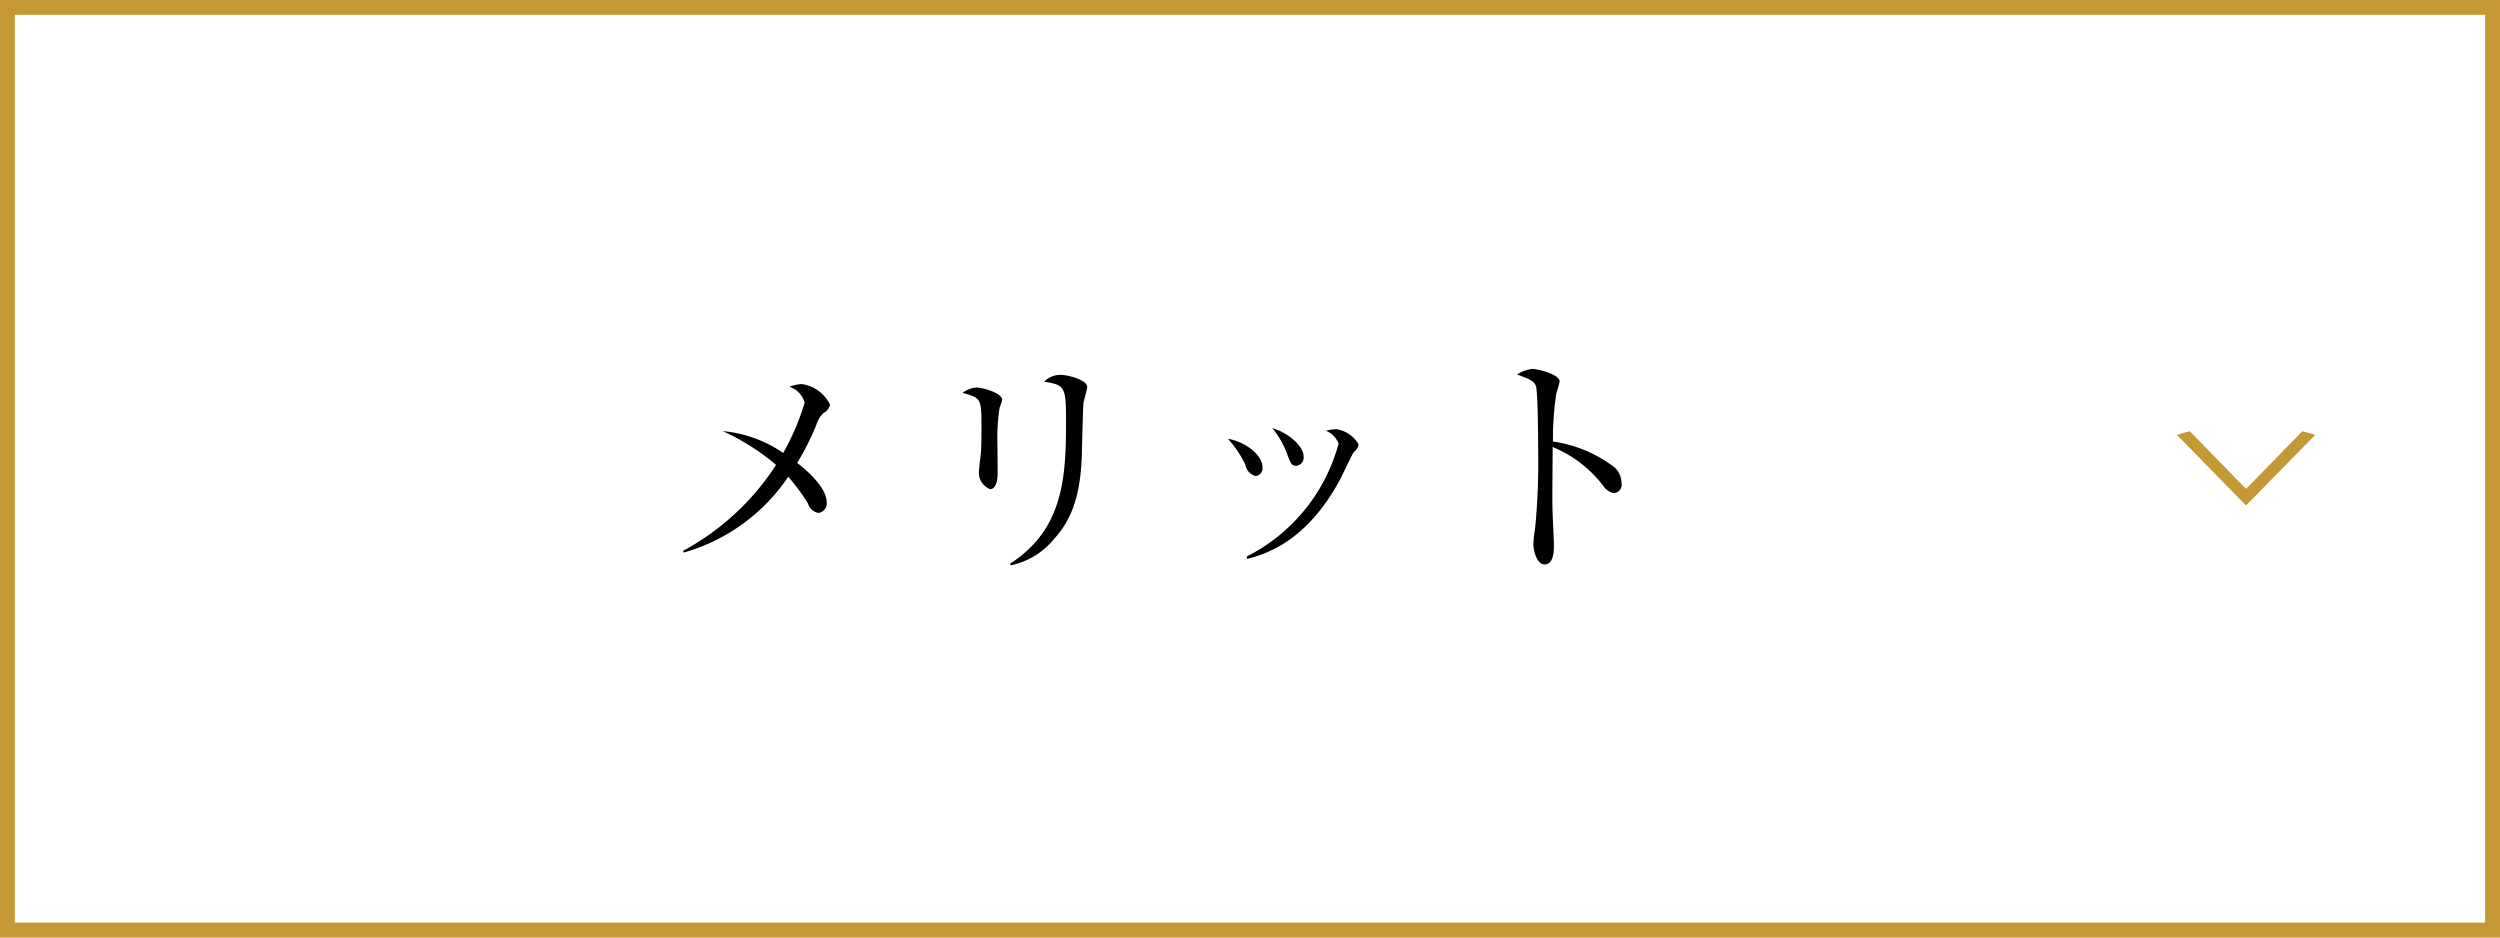 <svg id="menu05.svg" xmlns="http://www.w3.org/2000/svg" width="168" height="63" viewBox="0 0 168 63">
  <defs>
    <style>
      .cls-1 {
        fill: none;
        stroke: #c49834;
        stroke-width: 1px;
      }

      .cls-2, .cls-3 {
        fill-rule: evenodd;
      }

      .cls-3 {
        fill: #c49834;
      }
    </style>
  </defs>
  <rect id="長方形_980" data-name="長方形 980" class="cls-1" x="0.5" y="0.5" width="167" height="62"/>
  <path id="メリット" class="cls-2" d="M87.281,1199.67a2.494,2.494,0,0,0-1.9-1.39,2.648,2.648,0,0,0-.832.18,1.554,1.554,0,0,1,1.024,1.07,16.6,16.6,0,0,1-1.44,3.38,8.533,8.533,0,0,0-4.066-1.47,15.471,15.471,0,0,1,3.585,2.27,17.084,17.084,0,0,1-6.258,5.78l0.064,0.11a12.625,12.625,0,0,0,7.011-5.09,13.29,13.29,0,0,1,1.328,1.79,0.887,0.887,0,0,0,.7.64,0.653,0.653,0,0,0,.56-0.7c0-1.09-1.585-2.36-1.985-2.66a18.917,18.917,0,0,0,1.281-2.54,1.859,1.859,0,0,1,.48-0.81A0.855,0.855,0,0,0,87.281,1199.67Zm17.28-1.21c0-.43-1.232-0.8-1.809-0.8a1.547,1.547,0,0,0-1.088.46c1.424,0.23,1.473.32,1.473,2.77,0,3.67-.193,7.17-3.762,9.46l0.048,0.11a5.082,5.082,0,0,0,2.9-1.76c1.041-1.15,1.761-2.61,1.873-5.55,0.016-.58.08-3.36,0.112-3.57C104.321,1199.42,104.561,1198.63,104.561,1198.46Zm-5.714.88c0-.47-1.345-0.83-1.729-0.83a1.785,1.785,0,0,0-.928.36c1.265,0.36,1.265.36,1.265,2.42,0,0.9-.016,1.46-0.048,1.71-0.016.15-.112,0.87-0.112,1.03a1.194,1.194,0,0,0,.736,1.31c0.512,0,.512-0.93.512-1.17,0-.27-0.016-1.58-0.016-1.87a13.1,13.1,0,0,1,.144-2.42C98.687,1199.83,98.847,1199.4,98.847,1199.34Zm20.257,3.81c0-.69-1.009-1.59-2.1-1.91a6.31,6.31,0,0,1,.96,1.65c0.272,0.74.321,0.88,0.657,0.88A0.545,0.545,0,0,0,119.1,1203.15Zm3.7-.8a2.073,2.073,0,0,0-1.5-1.04,2.752,2.752,0,0,0-.7.11,1.5,1.5,0,0,1,.849.86,11.981,11.981,0,0,1-6.179,7.59l0.032,0.16c1.121-.3,3.97-1.06,6.275-5.39,0.144-.28.8-1.68,0.9-1.8A0.781,0.781,0,0,0,122.8,1202.35Zm-6.466,1.52c0-.88-1.265-1.75-2.321-1.91a7.1,7.1,0,0,1,1.168,1.73,0.955,0.955,0,0,0,.689.77A0.511,0.511,0,0,0,116.335,1203.87Zm24.13,1.07a1.441,1.441,0,0,0-.48-1.07,8.862,8.862,0,0,0-4.13-1.73,20.509,20.509,0,0,1,.225-3.23,8.185,8.185,0,0,0,.224-0.8c0-.52-1.569-0.85-1.809-0.85a2.249,2.249,0,0,0-1.056.38c0.832,0.29,1.184.45,1.28,0.8,0.128,0.51.144,3.7,0.144,4.39a45.236,45.236,0,0,1-.208,5.15,7.137,7.137,0,0,0-.112,1.07c0,0.42.224,1.35,0.752,1.35,0.625,0,.625-0.95.625-1.28,0-.37-0.1-2.21-0.1-2.63-0.016-.57.016-3.36,0.016-3.98a8.177,8.177,0,0,1,3.409,2.62,1.107,1.107,0,0,0,.7.48A0.564,0.564,0,0,0,140.465,1204.94Z" transform="translate(-31.5 -1172.47)"/>
  <path id="_" data-name="＞" class="cls-3" d="M187.088,1201.69l-0.876-.24-3.754,3.85H182.41l-3.754-3.85-0.875.24,4.629,4.72h0.048Z" transform="translate(-31.5 -1172.47)"/>
</svg>
